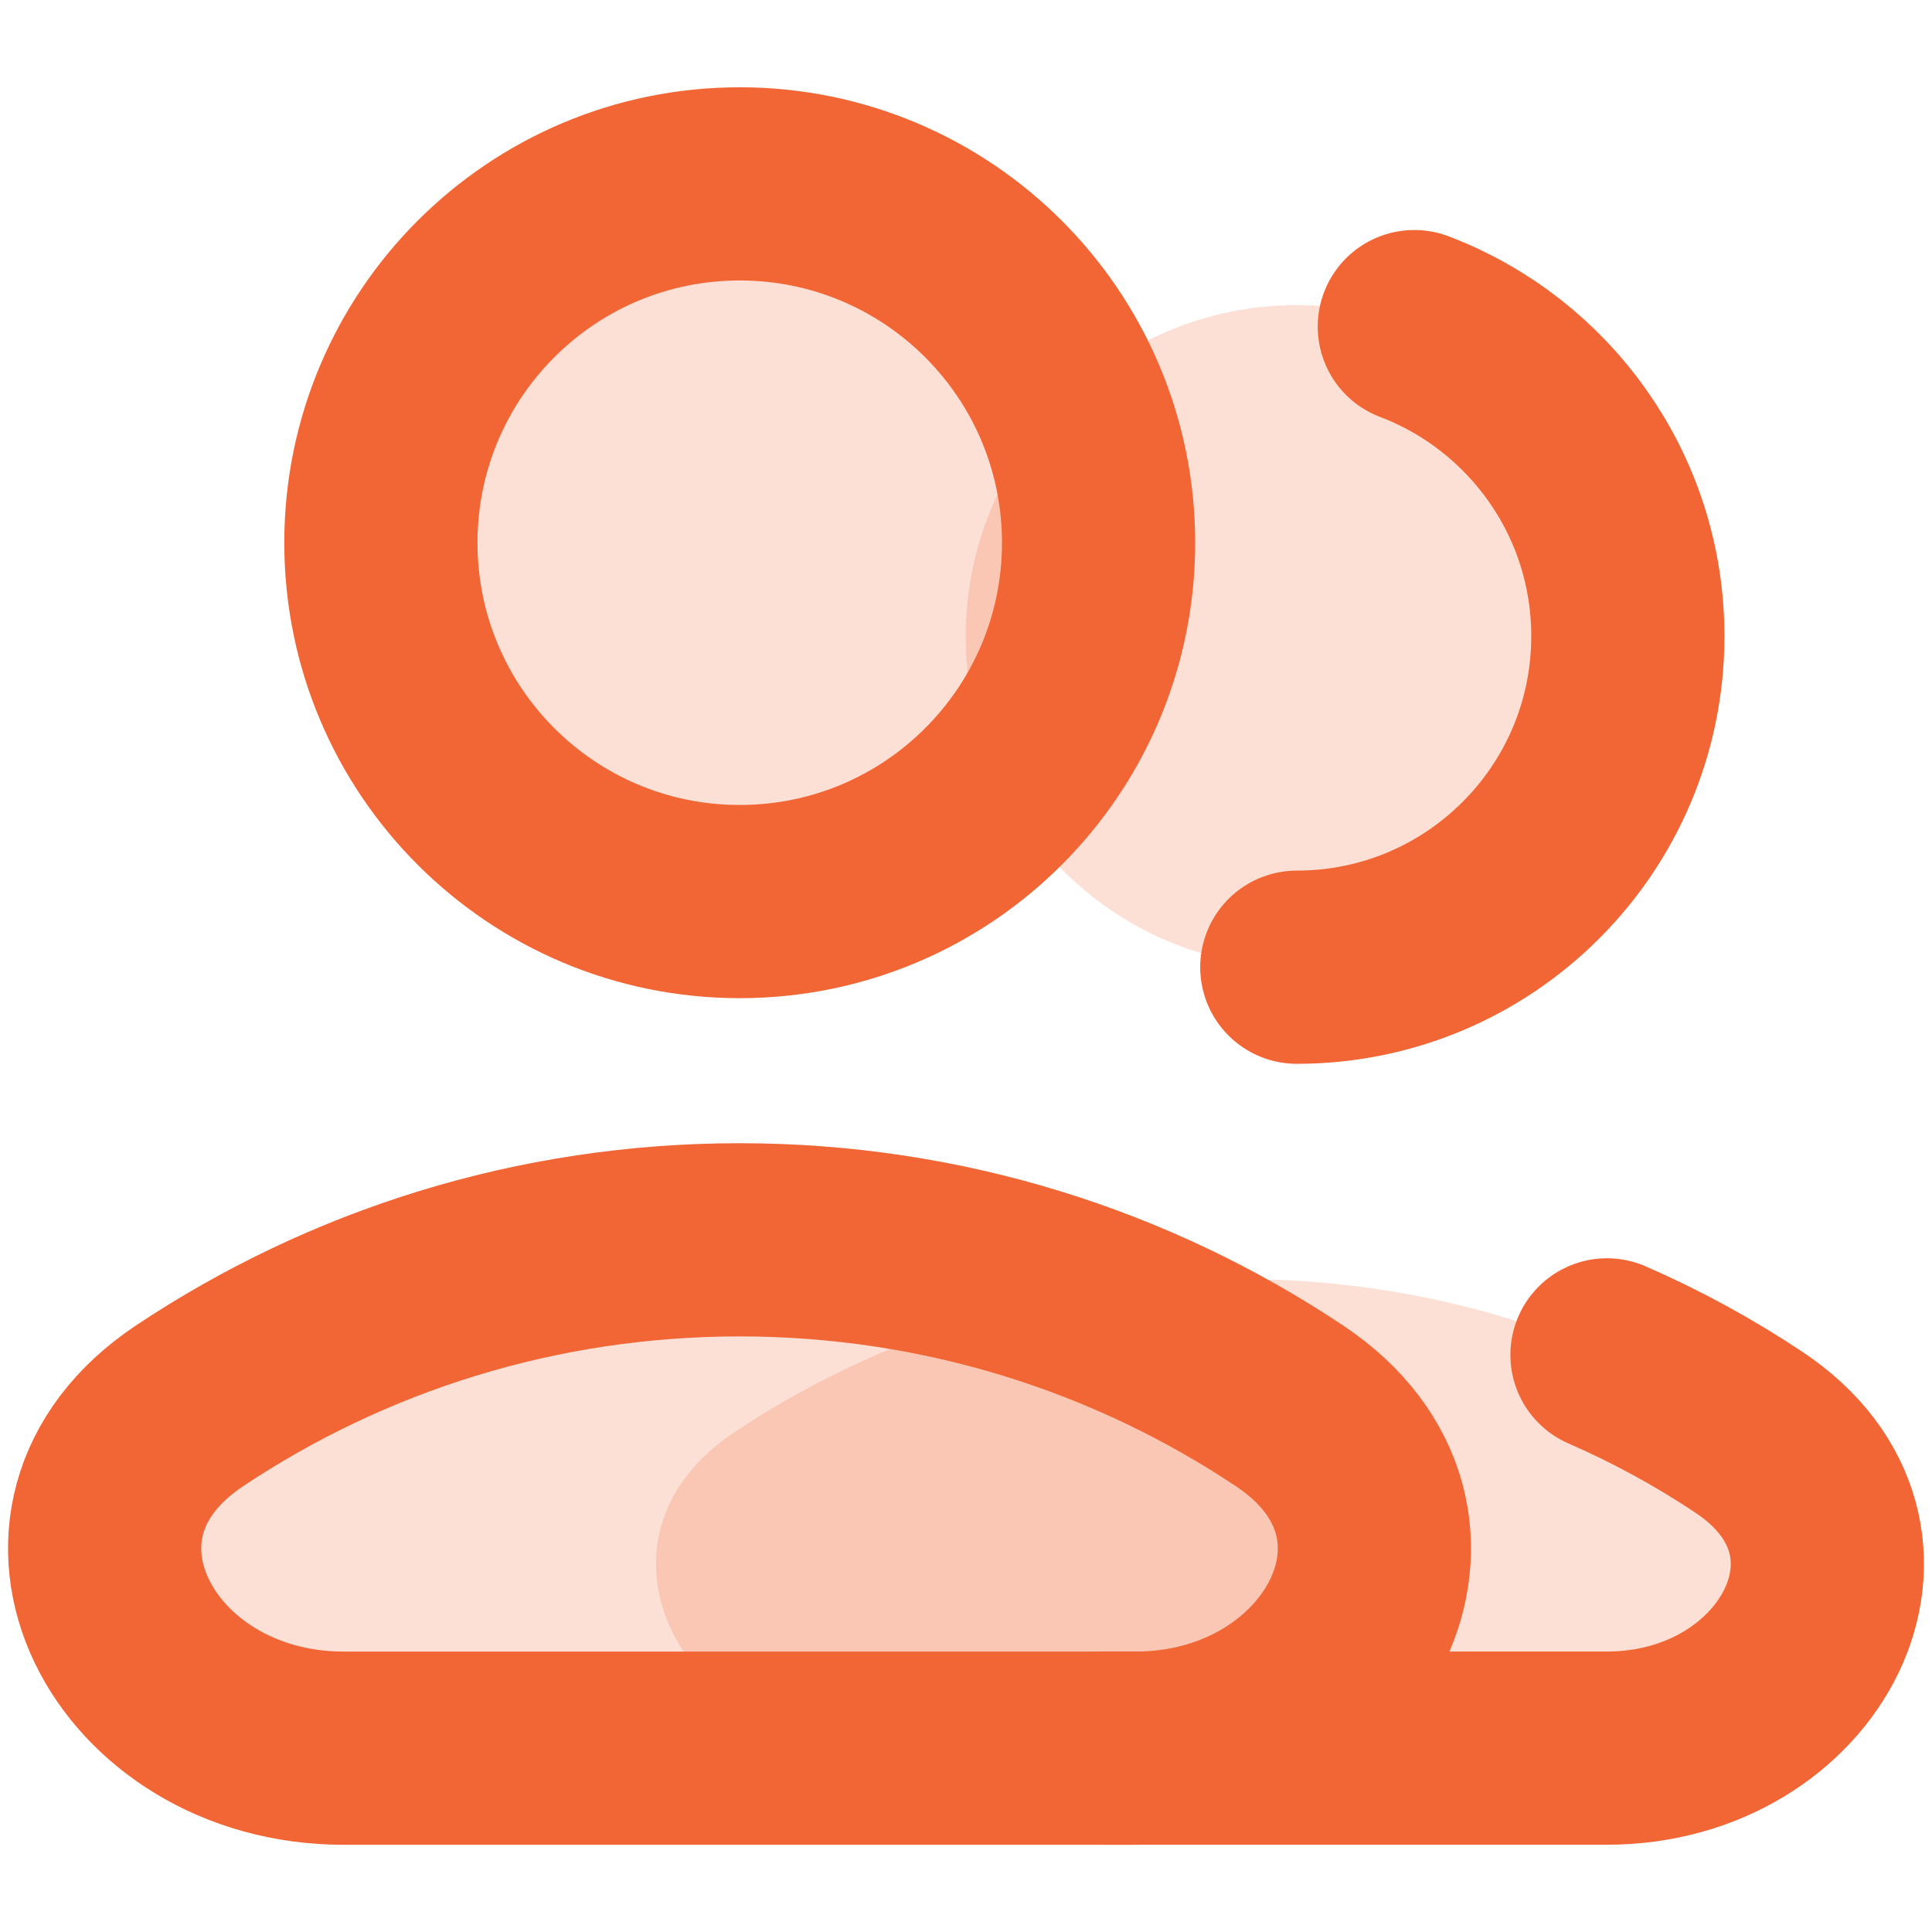<svg width="40" height="40" viewBox="0 0 40 40" fill="none" xmlns="http://www.w3.org/2000/svg">
<path d="M26.849 20.025C30.634 20.025 33.703 16.956 33.703 13.171C33.703 9.385 30.634 6.317 26.849 6.317C23.064 6.317 19.995 9.385 19.995 13.171C19.995 16.956 23.064 20.025 26.849 20.025Z" fill="#F16634" fill-opacity="0.2"/>
<path d="M26.849 20.025C30.634 20.025 33.703 16.957 33.703 13.171C33.703 10.243 31.866 7.744 29.282 6.762" stroke="#F16634" stroke-width="4" stroke-linecap="round" stroke-linejoin="round"/>
<path d="M36.21 29.653C39.562 31.886 37.299 36.193 33.27 36.193H18.144C14.116 36.193 11.852 31.886 15.204 29.653C18.212 27.65 21.823 26.483 25.707 26.483C29.591 26.483 33.203 27.65 36.21 29.653Z" fill="#F16634" fill-opacity="0.2"/>
<path d="M15.315 18.666C19.419 18.666 22.745 15.34 22.745 11.237C22.745 7.133 19.419 3.807 15.315 3.807C11.212 3.807 7.886 7.133 7.886 11.237C7.886 15.34 11.212 18.666 15.315 18.666Z" fill="#F16634" fill-opacity="0.2" stroke="#F16634" stroke-width="4" stroke-linecap="round" stroke-linejoin="round"/>
<path d="M26.696 29.105C30.33 31.525 27.876 36.194 23.509 36.194H7.112C2.746 36.194 0.292 31.525 3.926 29.105C7.186 26.934 11.1 25.669 15.311 25.669C19.521 25.669 23.436 26.934 26.696 29.105Z" fill="#F16634" fill-opacity="0.2" stroke="#F16634" stroke-width="4"/>
<path d="M22.878 36.193H33.271C37.299 36.193 39.563 31.887 36.21 29.654C35.285 29.037 34.301 28.5 33.271 28.051" stroke="#F16634" stroke-width="4" stroke-linecap="round"/>
</svg>
